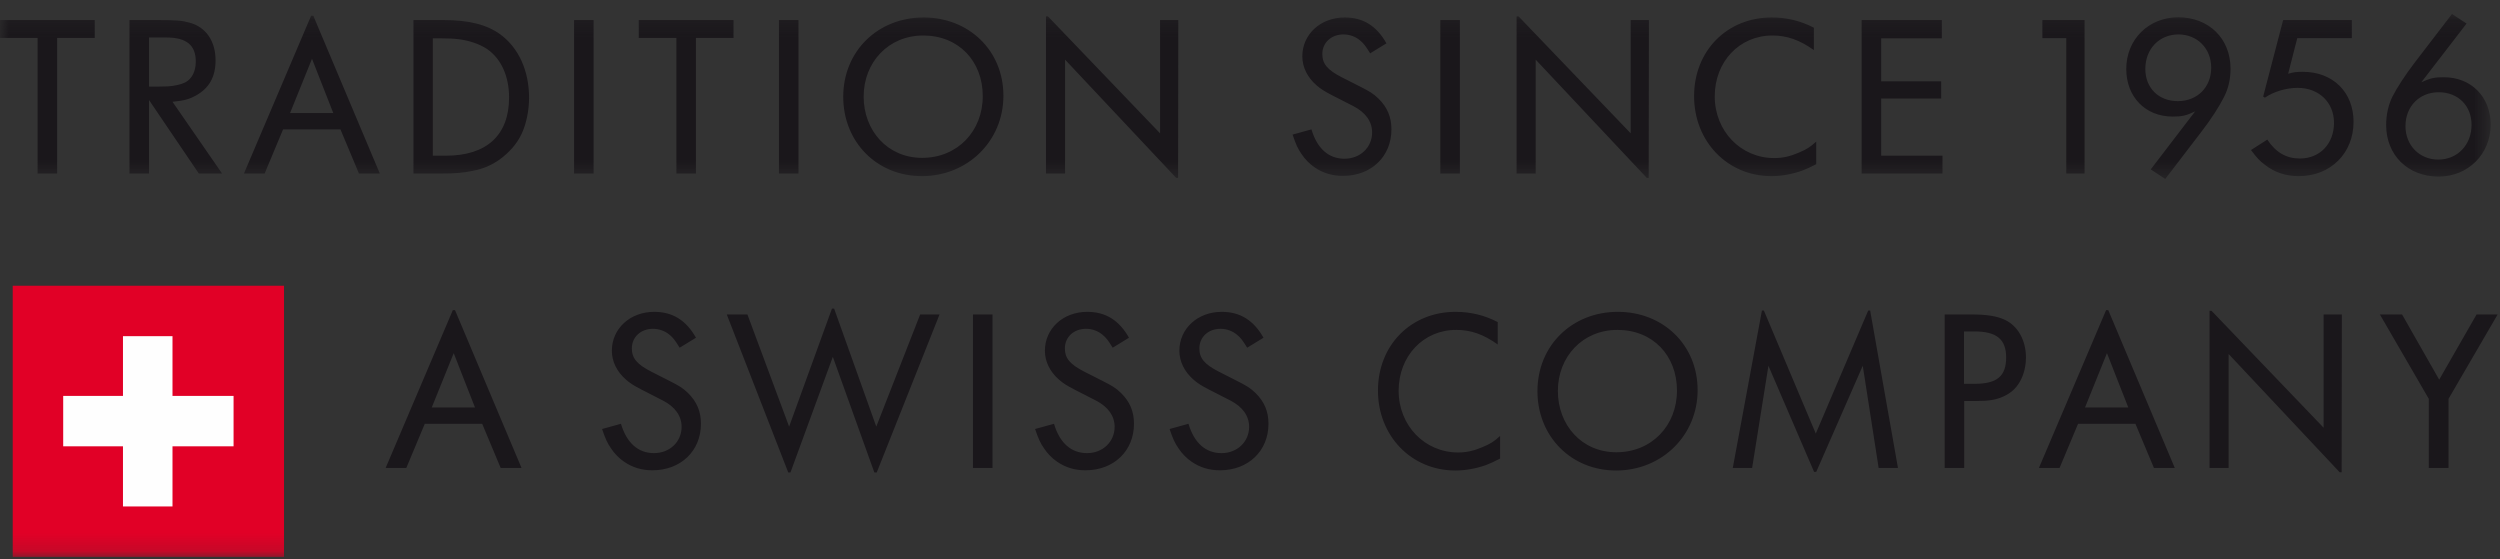 <?xml version="1.0" encoding="UTF-8"?>
<svg width="143px" height="32px" viewBox="0 0 143 32" version="1.1" xmlns="http://www.w3.org/2000/svg" xmlns:xlink="http://www.w3.org/1999/xlink">
    <rect x="0" y="0" width="143" height="32" fill="#333333" stroke="none"/>
    <!-- Generator: Sketch 51.2 (57519) - http://www.bohemiancoding.com/sketch -->
    <title>Group</title>
    <desc>Created with Sketch.</desc>
    <defs>
        <polygon id="path-1" points="0 0.147 142.465 0.147 142.465 9.583 0 9.583"></polygon>
        <polygon id="path-3" points="0 31.853 142.866 31.853 142.866 0.8 0 0.8"></polygon>
    </defs>
    <g id="Symbols" stroke="none" stroke-width="1" fill="none" fill-rule="evenodd">
        <g id="Footer" transform="translate(-80, -354)">
            <g id="Group" transform="translate(80, 354)">
                <path d="M142.866,17.987 L140.056,22.812 L140.056,26.764 L138.926,26.764 L138.926,22.812 L136.129,17.987 L137.398,17.987 L139.522,21.717 L141.66,17.987 L142.866,17.987 Z M133.954,17.987 L133.942,27.014 L133.831,27.014 L127.478,20.25 L127.478,26.764 L126.386,26.764 L126.386,17.776 L126.498,17.776 L132.91,24.464 L132.91,17.987 L133.954,17.987 Z M121.738,23.308 L120.518,20.201 L119.263,23.308 L121.738,23.308 Z M124.397,26.764 L123.204,26.764 L122.146,24.24 L118.865,24.24 L117.809,26.764 L116.627,26.764 L120.469,17.739 L120.593,17.739 L124.397,26.764 Z M114.752,20.448 C114.752,19.405 114.205,18.958 112.938,18.958 L112.341,18.958 L112.341,21.954 L112.95,21.954 C114.23,21.954 114.752,21.518 114.752,20.448 Z M115.885,20.448 C115.885,21.17 115.634,21.853 115.199,22.276 C115.038,22.437 114.826,22.575 114.579,22.687 C114.156,22.872 113.783,22.936 113.038,22.936 L112.353,22.936 L112.353,26.764 L111.235,26.764 L111.235,17.987 L112.786,17.987 C113.67,17.987 114.242,18.087 114.69,18.299 C115.422,18.646 115.885,19.467 115.885,20.448 Z M108.563,26.764 L107.458,26.764 L106.55,20.922 L103.89,26.989 L103.765,26.989 L101.154,20.922 L100.222,26.764 L99.115,26.764 L100.782,17.764 L100.894,17.764 L103.863,24.8 L106.861,17.764 L106.973,17.764 L108.563,26.764 Z M95.923,22.339 C95.923,20.337 94.543,18.87 92.516,18.87 C90.528,18.87 89.11,20.4 89.11,22.363 C89.11,24.304 90.465,25.869 92.455,25.869 C94.481,25.869 95.923,24.34 95.923,22.339 Z M97.104,22.314 C97.104,24.924 95.04,26.913 92.443,26.913 C89.858,26.913 87.942,24.95 87.942,22.376 C87.942,19.753 89.931,17.837 92.542,17.837 C95.115,17.837 97.104,19.716 97.104,22.314 Z M85.806,26.229 C85.421,26.428 85.283,26.491 84.998,26.602 C84.439,26.801 83.83,26.913 83.246,26.913 C80.735,26.913 78.819,24.937 78.819,22.339 C78.819,19.753 80.698,17.837 83.258,17.837 C84.127,17.837 84.924,18.036 85.67,18.422 L85.67,19.704 C84.85,19.119 84.127,18.87 83.295,18.87 C81.418,18.87 80.002,20.363 80.002,22.352 C80.002,24.34 81.493,25.881 83.407,25.881 C83.892,25.881 84.314,25.783 84.812,25.57 C85.272,25.372 85.434,25.272 85.806,24.937 L85.806,26.229 Z M72.557,24.24 C72.557,25.794 71.401,26.901 69.784,26.901 C69.163,26.901 68.642,26.738 68.168,26.416 C67.871,26.216 67.61,25.944 67.41,25.645 C67.199,25.336 67.099,25.124 66.9,24.539 L67.982,24.24 C68.305,25.336 68.964,25.919 69.873,25.919 C70.766,25.919 71.45,25.272 71.45,24.414 C71.45,23.792 71.077,23.27 70.382,22.911 L69.138,22.276 C68.727,22.065 68.493,21.916 68.256,21.704 C67.746,21.256 67.46,20.672 67.46,20.064 C67.46,18.795 68.504,17.837 69.883,17.837 C70.941,17.837 71.711,18.324 72.272,19.318 L71.338,19.889 C71.077,19.467 70.966,19.318 70.766,19.156 C70.506,18.933 70.17,18.808 69.81,18.808 C69.114,18.808 68.604,19.28 68.604,19.928 C68.604,20.486 68.89,20.836 69.711,21.256 L70.742,21.78 C71.326,22.077 71.512,22.188 71.811,22.475 C72.32,22.973 72.557,23.532 72.557,24.24 Z M64.864,24.24 C64.864,25.794 63.709,26.901 62.091,26.901 C61.47,26.901 60.947,26.738 60.476,26.416 C60.177,26.216 59.916,25.944 59.718,25.645 C59.506,25.336 59.406,25.124 59.207,24.539 L60.289,24.24 C60.612,25.336 61.271,25.919 62.178,25.919 C63.074,25.919 63.757,25.272 63.757,24.414 C63.757,23.792 63.383,23.27 62.688,22.911 L61.446,22.276 C61.035,22.065 60.798,21.916 60.562,21.704 C60.052,21.256 59.768,20.672 59.768,20.064 C59.768,18.795 60.811,17.837 62.19,17.837 C63.248,17.837 64.018,18.324 64.578,19.318 L63.646,19.889 C63.383,19.467 63.273,19.318 63.074,19.156 C62.813,18.933 62.478,18.808 62.117,18.808 C61.42,18.808 60.911,19.28 60.911,19.928 C60.911,20.486 61.196,20.836 62.016,21.256 L63.05,21.78 C63.633,22.077 63.819,22.188 64.118,22.475 C64.627,22.973 64.864,23.532 64.864,24.24 Z M55.653,26.764 L56.772,26.764 L56.772,17.987 L55.653,17.987 L55.653,26.764 Z M53.742,17.987 L50.149,27.025 L50.013,27.025 L47.638,20.411 L45.214,27.025 L45.088,27.025 L41.571,17.987 L42.752,17.987 L45.138,24.402 L47.588,17.652 L47.712,17.652 L50.123,24.402 L52.634,17.987 L53.742,17.987 Z M40.094,24.24 C40.094,25.794 38.938,26.901 37.322,26.901 C36.701,26.901 36.179,26.738 35.706,26.416 C35.409,26.216 35.147,25.944 34.948,25.645 C34.737,25.336 34.637,25.124 34.439,24.539 L35.519,24.24 C35.844,25.336 36.502,25.919 37.409,25.919 C38.306,25.919 38.988,25.272 38.988,24.414 C38.988,23.792 38.616,23.27 37.918,22.911 L36.678,22.276 C36.265,22.065 36.03,21.916 35.794,21.704 C35.283,21.256 34.998,20.672 34.998,20.064 C34.998,18.795 36.043,17.837 37.422,17.837 C38.478,17.837 39.25,18.324 39.81,19.318 L38.876,19.889 C38.616,19.467 38.503,19.318 38.306,19.156 C38.043,18.933 37.707,18.808 37.348,18.808 C36.651,18.808 36.142,19.28 36.142,19.928 C36.142,20.486 36.428,20.836 37.249,21.256 L38.281,21.78 C38.863,22.077 39.05,22.188 39.349,22.475 C39.858,22.973 40.094,23.532 40.094,24.24 Z M27.169,23.308 L25.952,20.201 L24.696,23.308 L27.169,23.308 Z M29.83,26.764 L28.637,26.764 L27.581,24.24 L24.298,24.24 L23.242,26.764 L22.06,26.764 L25.902,17.739 L26.026,17.739 L29.83,26.764 Z" id="Fill-1" fill="#1A171B"></path>
                <g id="Group-5" transform="translate(0, 0.653)">
                    <mask id="mask-2" fill="white">
                        <use xlink:href="#path-1"></use>
                    </mask>
                    <g id="Clip-4"></g>
                    <path d="M141.373,6.488 C141.373,5.394 140.601,4.623 139.496,4.623 C138.389,4.623 137.593,5.432 137.593,6.562 C137.593,7.656 138.389,8.476 139.471,8.476 C140.565,8.476 141.373,7.632 141.373,6.488 Z M142.465,6.474 C142.465,8.166 141.174,9.447 139.484,9.447 C137.73,9.447 136.488,8.216 136.488,6.5 C136.488,5.916 136.611,5.356 136.848,4.871 C137.109,4.361 137.593,3.616 138.127,2.919 L140.254,0.147 L141.087,0.694 L138.501,4.052 C139.048,3.803 139.259,3.765 139.793,3.765 C141.349,3.765 142.465,4.884 142.465,6.474 Z M134.623,6.312 C134.623,8.116 133.306,9.422 131.491,9.422 C130.745,9.422 130.112,9.21 129.553,8.775 C129.241,8.539 129.105,8.389 128.757,7.929 L129.689,7.332 C130.173,8.068 130.784,8.414 131.554,8.414 C132.697,8.414 133.505,7.569 133.505,6.375 C133.505,5.207 132.647,4.373 131.429,4.373 C130.769,4.373 130.061,4.585 129.553,4.933 L129.453,4.871 L130.595,0.495 L134.525,0.495 L134.525,1.527 L131.404,1.527 L130.882,3.566 C131.217,3.468 131.368,3.455 131.727,3.455 C133.443,3.455 134.623,4.623 134.623,6.312 Z M126.481,3.218 C126.481,2.124 125.688,1.317 124.61,1.317 C123.505,1.317 122.713,2.148 122.713,3.293 C122.713,4.373 123.469,5.132 124.573,5.132 C125.688,5.132 126.481,4.336 126.481,3.218 Z M127.587,3.28 C127.587,3.864 127.463,4.412 127.214,4.896 C126.953,5.419 126.467,6.176 125.948,6.847 L123.853,9.583 L123.022,9.036 L125.563,5.717 C125.044,5.965 124.807,6.015 124.274,6.015 C122.725,6.015 121.622,4.896 121.622,3.293 C121.622,1.602 122.899,0.336 124.597,0.336 C126.345,0.336 127.587,1.552 127.587,3.28 Z M119.237,9.272 L118.191,9.272 L118.191,1.527 L116.824,1.527 L116.824,0.495 L119.237,0.495 L119.237,9.272 Z M111.11,9.272 L106.485,9.272 L106.485,0.495 L111.073,0.495 L111.073,1.54 L107.603,1.54 L107.603,4.001 L111.035,4.001 L111.035,4.983 L107.603,4.983 L107.603,8.253 L111.11,8.253 L111.11,9.272 Z M103.889,8.738 C103.503,8.936 103.367,8.999 103.081,9.109 C102.52,9.308 101.912,9.422 101.328,9.422 C98.816,9.422 96.902,7.445 96.902,4.847 C96.902,2.261 98.778,0.346 101.341,0.346 C102.209,0.346 103.005,0.544 103.753,0.93 L103.753,2.211 C102.932,1.627 102.209,1.378 101.378,1.378 C99.5,1.378 98.083,2.869 98.083,4.86 C98.083,6.847 99.576,8.389 101.489,8.389 C101.973,8.389 102.396,8.291 102.893,8.078 C103.355,7.879 103.516,7.78 103.889,7.445 L103.889,8.738 Z M94.318,0.495 L94.305,9.52 L94.194,9.52 L87.841,2.758 L87.841,9.272 L86.749,9.272 L86.749,0.284 L86.861,0.284 L93.275,6.972 L93.275,0.495 L94.318,0.495 Z M82.386,9.272 L83.505,9.272 L83.505,0.495 L82.386,0.495 L82.386,9.272 Z M79.59,6.748 C79.59,8.302 78.434,9.408 76.82,9.408 C76.196,9.408 75.675,9.246 75.202,8.924 C74.904,8.724 74.643,8.451 74.444,8.153 C74.232,7.843 74.133,7.632 73.935,7.045 L75.016,6.748 C75.34,7.843 75.997,8.427 76.905,8.427 C77.8,8.427 78.485,7.78 78.485,6.922 C78.485,6.3 78.112,5.779 77.415,5.419 L76.173,4.784 C75.761,4.572 75.525,4.424 75.29,4.212 C74.779,3.765 74.493,3.18 74.493,2.572 C74.493,1.305 75.538,0.346 76.918,0.346 C77.976,0.346 78.746,0.832 79.304,1.826 L78.373,2.398 C78.112,1.974 77.999,1.826 77.8,1.664 C77.54,1.44 77.203,1.317 76.843,1.317 C76.148,1.317 75.637,1.788 75.637,2.436 C75.637,2.994 75.924,3.344 76.745,3.765 L77.777,4.288 C78.361,4.585 78.547,4.697 78.845,4.983 C79.354,5.481 79.59,6.04 79.59,6.748 Z M67.399,0.495 L67.387,9.52 L67.276,9.52 L60.922,2.758 L60.922,9.272 L59.83,9.272 L59.83,0.284 L59.943,0.284 L66.355,6.972 L66.355,0.495 L67.399,0.495 Z M56.214,4.847 C56.214,2.845 54.834,1.378 52.808,1.378 C50.819,1.378 49.401,2.908 49.401,4.871 C49.401,6.811 50.757,8.376 52.745,8.376 C54.772,8.376 56.214,6.847 56.214,4.847 Z M57.395,4.822 C57.395,7.433 55.33,9.422 52.733,9.422 C50.147,9.422 48.233,7.458 48.233,4.884 C48.233,2.261 50.223,0.346 52.833,0.346 C55.406,0.346 57.395,2.224 57.395,4.822 Z M44.555,9.272 L45.673,9.272 L45.673,0.495 L44.555,0.495 L44.555,9.272 Z M41.957,1.516 L39.808,1.516 L39.808,9.272 L38.69,9.272 L38.69,1.516 L36.537,1.516 L36.537,0.495 L41.957,0.495 L41.957,1.516 Z M32.836,9.272 L33.953,9.272 L33.953,0.495 L32.836,0.495 L32.836,9.272 Z M29.119,4.92 C29.119,3.716 28.673,2.72 27.876,2.161 C27.652,2.012 27.379,1.876 27.069,1.776 C26.523,1.602 26.061,1.54 25.241,1.54 L24.756,1.54 L24.756,8.253 L25.501,8.253 C27.85,8.253 29.119,7.071 29.119,4.92 Z M30.263,4.945 C30.263,5.668 30.101,6.451 29.828,7.022 C29.554,7.594 29.119,8.078 28.573,8.476 C28.087,8.812 27.665,8.999 27.019,9.123 C26.483,9.236 25.999,9.272 25.315,9.272 L23.65,9.272 L23.65,0.495 L25.39,0.495 C26.832,0.495 27.85,0.756 28.623,1.317 C29.667,2.088 30.263,3.392 30.263,4.945 Z M19.064,5.816 L17.846,2.709 L16.59,5.816 L19.064,5.816 Z M21.725,9.272 L20.532,9.272 L19.474,6.748 L16.192,6.748 L15.137,9.272 L13.954,9.272 L17.796,0.247 L17.921,0.247 L21.725,9.272 Z M11.199,2.869 C11.199,1.924 10.663,1.491 9.508,1.491 L8.525,1.491 L8.525,4.299 L9.11,4.299 C9.333,4.299 9.495,4.288 9.606,4.288 C9.968,4.263 10.329,4.188 10.59,4.064 C10.976,3.864 11.199,3.43 11.199,2.869 Z M12.702,9.272 L11.373,9.272 L8.525,5.07 L8.525,9.272 L7.406,9.272 L7.406,0.495 L9.01,0.495 C10.105,0.495 10.402,0.52 10.852,0.645 C11.771,0.894 12.33,1.69 12.33,2.796 C12.33,3.74 11.969,4.387 11.21,4.809 C10.801,5.033 10.553,5.095 9.868,5.17 L12.702,9.272 Z M5.419,1.516 L3.268,1.516 L3.268,9.272 L2.15,9.272 L2.15,1.516 L-0,1.516 L-0,0.495 L5.419,0.495 L5.419,1.516 Z" id="Fill-3" fill="#1A171B" mask="url(#mask-2)"></path>
                </g>
                <mask id="mask-4" fill="white">
                    <use xlink:href="#path-3"></use>
                </mask>
                <g id="Clip-7"></g>
                <polygon id="Fill-6" fill="#E10026" mask="url(#mask-4)" points="0.728 31.853 16.246 31.853 16.246 16.344 0.728 16.344"></polygon>
                <polygon id="Fill-8" fill="#FEFEFE" mask="url(#mask-4)" points="13.36 22.646 9.867 22.646 9.867 19.229 7.034 19.229 7.034 22.646 3.615 22.646 3.615 25.529 7.034 25.529 7.034 28.969 9.867 28.969 9.867 25.529 13.36 25.529"></polygon>
            </g>
        </g>
    </g>
</svg>